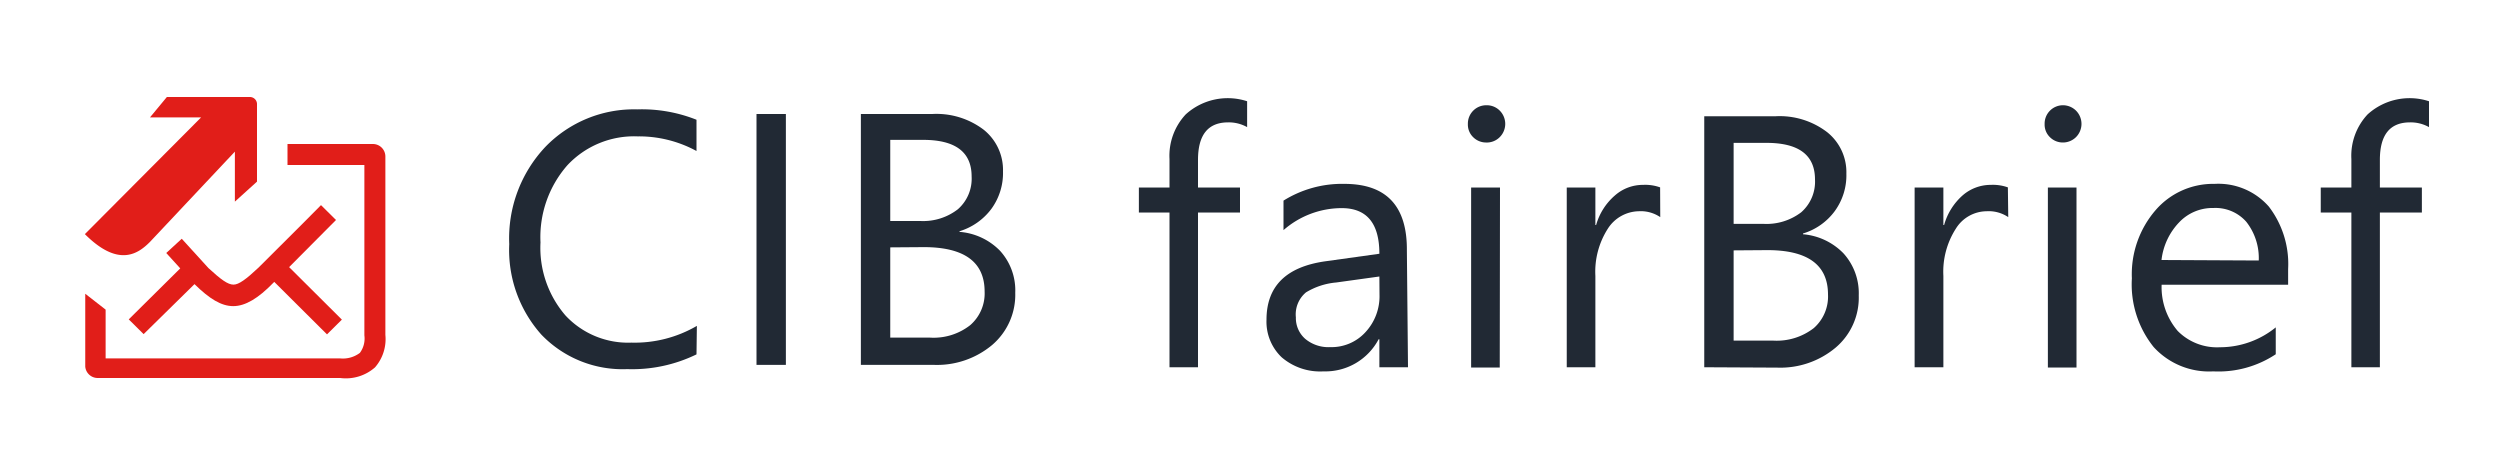<svg xmlns="http://www.w3.org/2000/svg" xmlns:xlink="http://www.w3.org/1999/xlink" viewBox="0 0 200 38"><defs><style>.a{fill:none;}.b{clip-path:url(#a);}.c{fill:#212934;}.d{fill:#e11e19;}</style><clipPath id="a"><rect class="a" width="200" height="38"/></clipPath></defs><g class="b"><path class="c" d="M55.72,28.35a11.75,11.75,0,0,1-5.55,1.18,9,9,0,0,1-6.86-2.76,10.16,10.16,0,0,1-2.57-7.24,10.66,10.66,0,0,1,2.89-7.78,9.86,9.86,0,0,1,7.35-3,11.84,11.84,0,0,1,4.74.83v2.5A9.64,9.64,0,0,0,51,10.91a7.3,7.3,0,0,0-5.61,2.31,8.71,8.71,0,0,0-2.15,6.17,8.28,8.28,0,0,0,2,5.85,6.84,6.84,0,0,0,5.27,2.17,9.87,9.87,0,0,0,5.24-1.34Z"/><path class="c" d="M62.87,29.19H60.52V9.12h2.35Z"/><path class="c" d="M68.87,29.19V9.12h5.71a6.24,6.24,0,0,1,4.13,1.27,4.12,4.12,0,0,1,1.53,3.32,4.86,4.86,0,0,1-.93,3,5,5,0,0,1-2.55,1.79v.05A5.07,5.07,0,0,1,80,20.06a4.7,4.7,0,0,1,1.22,3.36,5.28,5.28,0,0,1-1.85,4.18,6.88,6.88,0,0,1-4.66,1.59Zm2.35-18v6.49h2.41a4.53,4.53,0,0,0,3-.94,3.25,3.25,0,0,0,1.1-2.62q0-2.92-3.85-2.93Zm0,8.6v7.22h3.19a4.74,4.74,0,0,0,3.21-1,3.36,3.36,0,0,0,1.15-2.68q0-3.55-4.85-3.56Z"/><path class="c" d="M99.77,10.17a3,3,0,0,0-1.52-.38c-1.61,0-2.41,1-2.41,3V15H99.2v2H95.84V29.38H93.56V17H91.11V15h2.45V12.72a4.84,4.84,0,0,1,1.3-3.57A5,5,0,0,1,99.77,8.1Z"/><path class="c" d="M112.64,29.38h-2.29V27.14h-.06a4.82,4.82,0,0,1-4.41,2.57,4.72,4.72,0,0,1-3.35-1.13,3.93,3.93,0,0,1-1.21-3c0-2.68,1.57-4.24,4.73-4.68l4.3-.6q0-3.64-3-3.65a7.08,7.08,0,0,0-4.67,1.76V16.05a8.84,8.84,0,0,1,4.87-1.34q5.05,0,5,5.34Zm-2.29-7.26-3.46.48a5.57,5.57,0,0,0-2.41.79,2.29,2.29,0,0,0-.81,2,2.21,2.21,0,0,0,.75,1.72,2.9,2.9,0,0,0,2,.66,3.67,3.67,0,0,0,2.82-1.2,4.22,4.22,0,0,0,1.12-3Z"/><path class="c" d="M118.86,11.4a1.46,1.46,0,0,1-1-.42,1.4,1.4,0,0,1-.43-1.06,1.47,1.47,0,0,1,1.48-1.5,1.46,1.46,0,0,1,1.07.43,1.5,1.5,0,0,1,0,2.12A1.46,1.46,0,0,1,118.86,11.4Zm1.12,18h-2.29V15H120Z"/><path class="c" d="M132.82,17.37a2.78,2.78,0,0,0-1.73-.47,3,3,0,0,0-2.46,1.39,6.38,6.38,0,0,0-1,3.78v7.31h-2.29V15h2.29v3h.06a4.87,4.87,0,0,1,1.5-2.36,3.38,3.38,0,0,1,2.25-.85,3.54,3.54,0,0,1,1.37.2Z"/><path class="c" d="M136.34,29.38V9.3h5.71a6.24,6.24,0,0,1,4.13,1.28,4.09,4.09,0,0,1,1.53,3.31,4.86,4.86,0,0,1-.93,3,4.92,4.92,0,0,1-2.54,1.79v.06a5.11,5.11,0,0,1,3.24,1.53,4.75,4.75,0,0,1,1.22,3.37,5.24,5.24,0,0,1-1.85,4.17,6.88,6.88,0,0,1-4.66,1.6Zm2.35-17.95v6.48h2.41a4.58,4.58,0,0,0,3-.93,3.26,3.26,0,0,0,1.1-2.62q0-2.92-3.85-2.93Zm0,8.6v7.22h3.19a4.84,4.84,0,0,0,3.22-1,3.36,3.36,0,0,0,1.14-2.69q0-3.55-4.85-3.55Z"/><path class="c" d="M160.66,17.37a2.8,2.8,0,0,0-1.74-.47,2.92,2.92,0,0,0-2.45,1.39,6.38,6.38,0,0,0-1,3.78v7.31h-2.3V15h2.3v3h.06A4.93,4.93,0,0,1,157,15.64a3.42,3.42,0,0,1,2.26-.85,3.57,3.57,0,0,1,1.37.2Z"/><path class="c" d="M165,11.4a1.46,1.46,0,0,1-1-.42,1.4,1.4,0,0,1-.43-1.06A1.47,1.47,0,0,1,165,8.42a1.49,1.49,0,0,1,1.08.43,1.5,1.5,0,0,1,0,2.12A1.49,1.49,0,0,1,165,11.4Zm1.12,18h-2.29V15h2.29Z"/><path class="c" d="M183.05,22.78H172.93a5.39,5.39,0,0,0,1.29,3.7,4.42,4.42,0,0,0,3.38,1.3,7.08,7.08,0,0,0,4.46-1.59v2.15a8.29,8.29,0,0,1-5,1.37,6,6,0,0,1-4.77-1.95,8,8,0,0,1-1.74-5.49,7.84,7.84,0,0,1,1.9-5.46,6.08,6.08,0,0,1,4.71-2.1,5.37,5.37,0,0,1,4.35,1.82,7.55,7.55,0,0,1,1.54,5Zm-2.35-1.94a4.69,4.69,0,0,0-1-3.1,3.28,3.28,0,0,0-2.62-1.1,3.67,3.67,0,0,0-2.76,1.16,5.2,5.2,0,0,0-1.4,3Z"/><path class="c" d="M194.32,10.17a3,3,0,0,0-1.52-.38c-1.61,0-2.41,1-2.41,3V15h3.36v2h-3.36V29.38h-2.28V17h-2.45V15h2.45V12.72a4.84,4.84,0,0,1,1.3-3.57,5,5,0,0,1,4.91-1.05Z"/><path class="d" d="M25.68,16.41s-2.67,2.7-5,5c-1,.94-1.58,1.36-2,1.36h0c-.45,0-1-.4-2-1.32l-2.14-2.35L13.3,20.24l1.12,1.23L10.3,25.55l1.19,1.18,4.07-4c1.19,1.17,2.14,1.76,3.1,1.76s2-.62,3.21-1.87l.07-.07,4.22,4.2,1.19-1.18-4.22-4.2c1.93-1.93,3.73-3.74,3.75-3.77Z"/><path class="d" d="M30.83,26.79V12.52a1,1,0,0,0-1-1H23v1.68h6.15V26.83a1.92,1.92,0,0,1-.36,1.4,2.25,2.25,0,0,1-1.6.44H8.45v-3.9L6.82,23.5v5.83a1,1,0,0,0,1,.91h19.4A3.52,3.52,0,0,0,30,29.39,3.44,3.44,0,0,0,30.83,26.79Z"/><path class="d" d="M12,19.35l6.79-7.22v4l1.77-1.6V8.36a.57.57,0,0,0-.58-.6l-6.63,0L12,9.39h4.09l-9.3,9.34C9.52,21.46,11.09,20.26,12,19.35Z"/></g></svg>